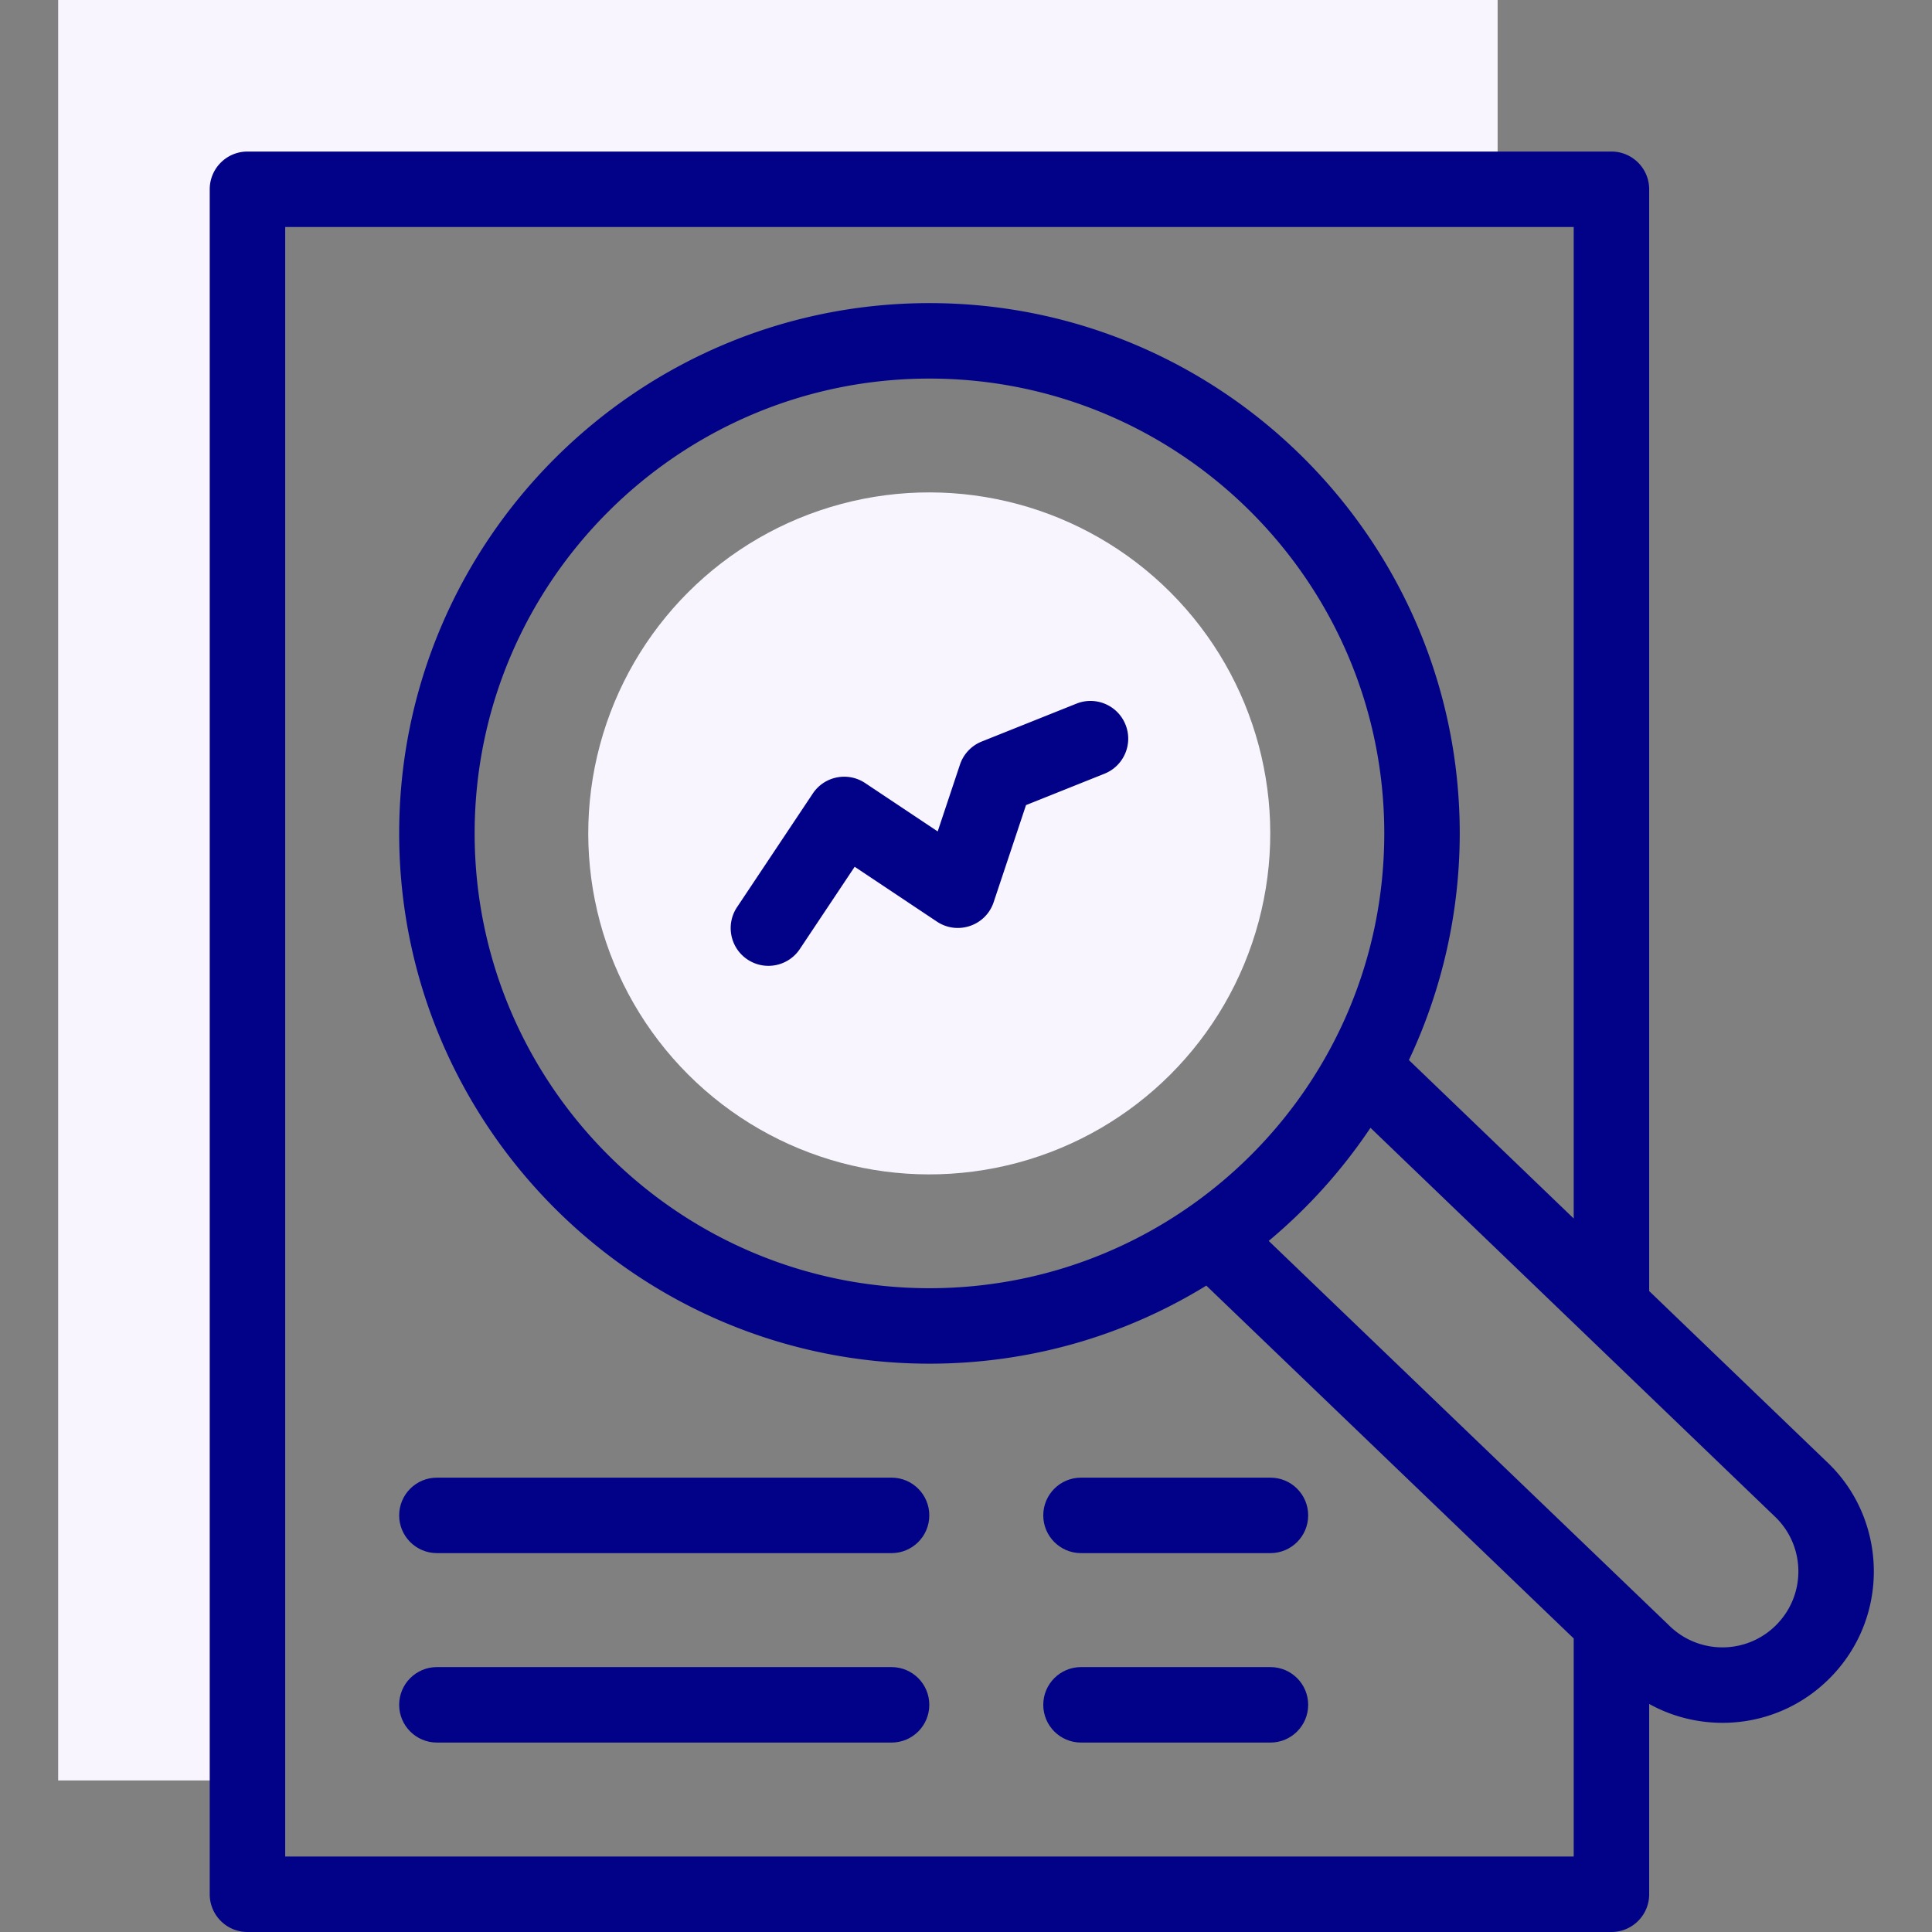 <?xml version="1.0" encoding="UTF-8"?>
<svg xmlns="http://www.w3.org/2000/svg" xmlns:xlink="http://www.w3.org/1999/xlink" xmlns:svgjs="http://svgjs.com/svgjs" version="1.1" width="512" height="512" x="0" y="0" viewBox="0 0 512 512" style="enable-background:new 0 0 512 512" xml:space="preserve" class="">
  <rect x="0" y="0" width="512" height="512" fill="#808080" stroke="none"/>
  <g>
    <g fill="#b2f0fb">
      <circle cx="246.314" cy="220.857" r="90.367" transform="rotate(-45 246.292 220.919)" fill="#f8f5fe" data-original="#b2f0fb" opacity="1"></circle>
      <path d="M65.579 50.163h331.306V0H15.416v471.837h50.163z" fill="#f8f5fe" data-original="#b2f0fb" opacity="1"></path>
    </g>
    <g fill="#020288">
      <path d="m285.274 186.47-25.103 10.041a9.998 9.998 0 0 0-5.773 6.123l-5.9 17.701-19.229-12.818c-4.595-3.062-10.804-1.821-13.867 2.773l-20.082 30.122c-3.063 4.595-1.822 10.804 2.773 13.867 4.575 3.05 10.79 1.842 13.867-2.773l14.535-21.802 21.802 14.534c5.46 3.642 12.943 1.115 15.034-5.158l8.574-25.722 20.796-8.318c5.128-2.052 7.622-7.871 5.571-12.999-2.051-5.129-7.87-7.619-12.998-5.571z" fill="#020288" data-original="#020288"></path>
      <path d="m484.686 387.936-47.637-45.795V50.163c0-5.523-4.478-10-10-10H65.58c-5.523 0-10 4.477-10 10V502c0 5.522 4.477 10 10 10h361.47c5.522 0 10-4.478 10-10v-50.435c15.017 8.33 34.656 6.379 47.773-6.752 16.058-16.043 15.344-41.732-.137-56.877zM75.58 492V60.163h341.47v262.752l-43.674-41.986a140.928 140.928 0 0 0 13.47-60.071c0-77.489-63.042-140.531-140.531-140.531s-140.53 63.042-140.53 140.531c0 77.488 63.042 140.53 140.53 140.53 26.138 0 51.329-7.144 73.37-20.686l97.365 93.507V492zm170.734-150.612c-66.46 0-120.53-54.069-120.53-120.53s54.07-120.531 120.53-120.531c66.461 0 120.531 54.07 120.531 120.531 0 66.797-54.2 120.53-120.531 120.53zm224.367 89.283c-7.857 7.863-20.586 7.865-28.445 0-.201-.201 4.849 4.655-106.014-101.817a141.967 141.967 0 0 0 26.971-29.971L470.75 402.282c7.794 7.854 7.792 20.534-.069 28.389z" fill="#020288" data-original="#020288"></path>
      <path d="M236.273 391.592h-120.49c-5.523 0-10 4.478-10 10s4.477 10 10 10h120.49c5.523 0 10-4.478 10-10s-4.477-10-10-10zM236.273 441.796h-120.49c-5.523 0-10 4.478-10 10s4.477 10 10 10h120.49c5.523 0 10-4.478 10-10s-4.477-10-10-10zM336.681 391.592h-50.204c-5.522 0-10 4.478-10 10s4.478 10 10 10h50.204c5.522 0 10-4.478 10-10s-4.477-10-10-10zM336.681 441.796h-50.204c-5.522 0-10 4.478-10 10s4.478 10 10 10h50.204c5.522 0 10-4.478 10-10s-4.477-10-10-10z" fill="#020288" data-original="#020288"></path>
    </g>
  </g>
</svg>
